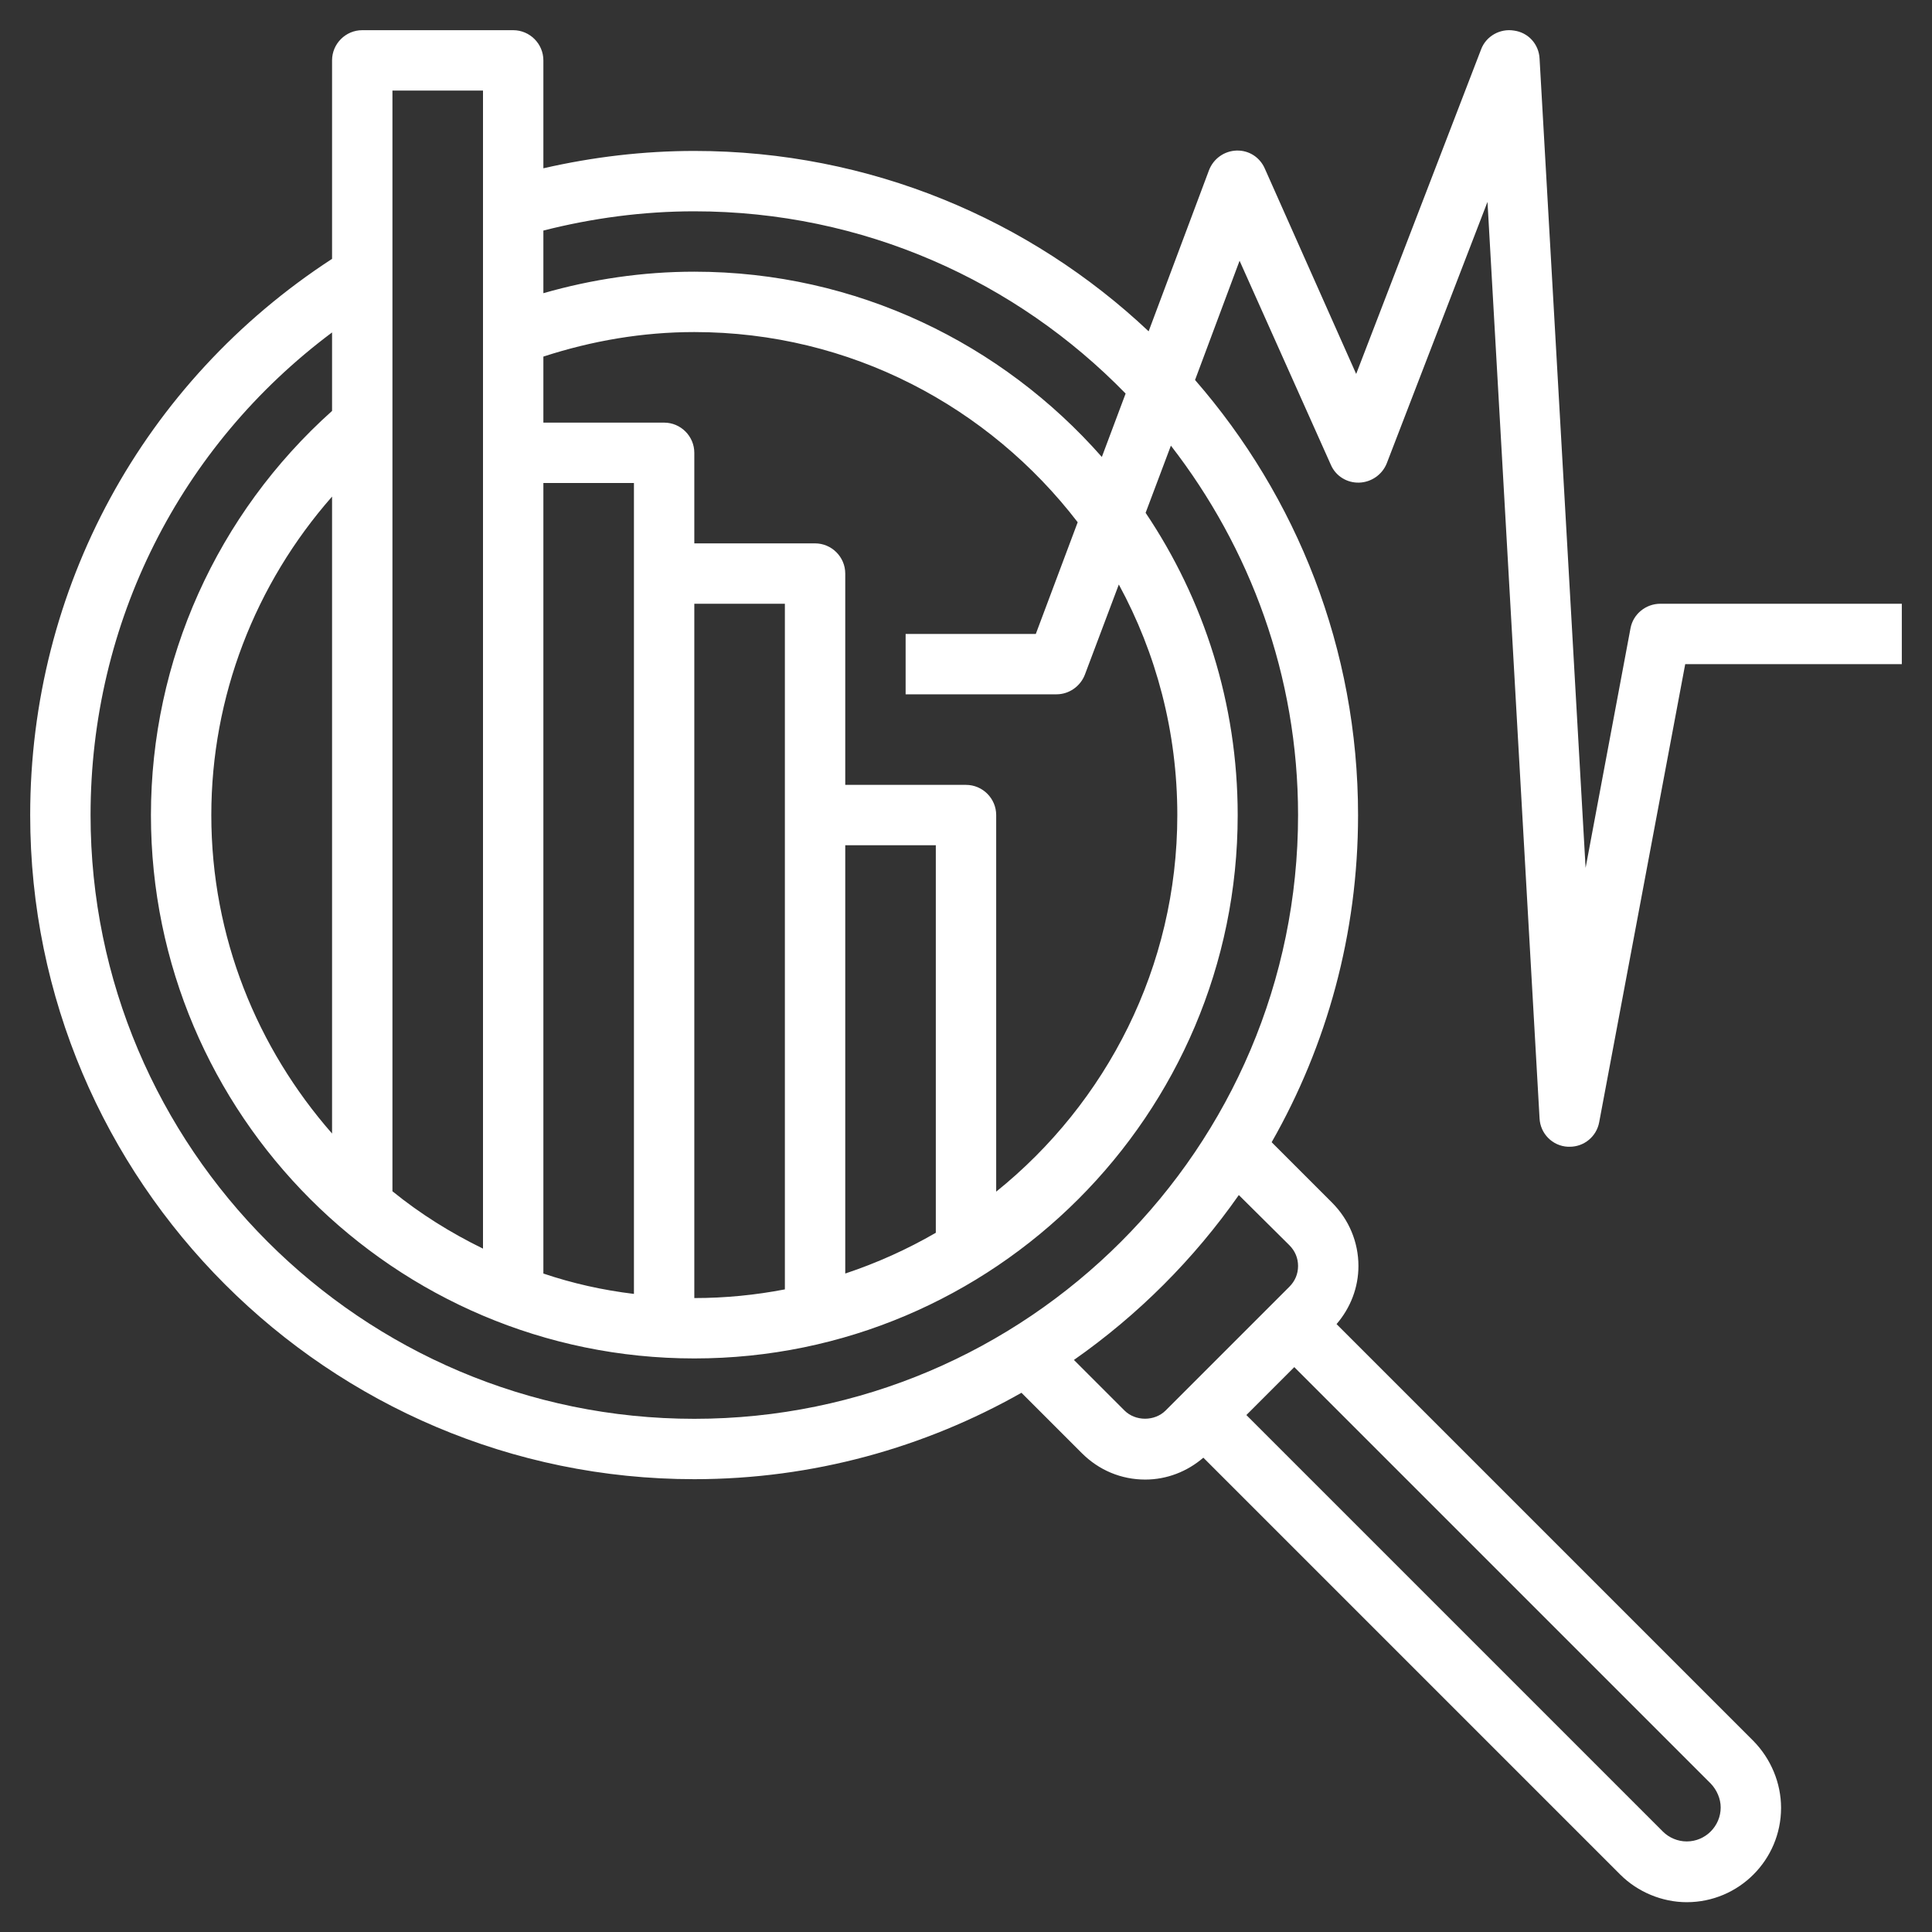 <?xml version="1.0" encoding="UTF-8"?> <svg xmlns="http://www.w3.org/2000/svg" xmlns:xlink="http://www.w3.org/1999/xlink" version="1.1" id="Layer_3" x="0px" y="0px" viewBox="0 0 512 512" style="enable-background:new 0 0 512 512;" xml:space="preserve"><rect x="0" y="0" width="512" height="512" fill="#333333" stroke="none"/> <style type="text/css"> .st0{fill:#FFFFFF;} </style> <path class="st0" d="M352.7,123.2c1.3,3,4.3,4.8,7.5,4.7c3.2-0.1,6.1-2.1,7.3-5.1l26.7-69.3L408,296.4c0.2,4,3.4,7.3,7.5,7.5 c0.2,0,0.4,0,0.5,0c3.8,0,7.1-2.7,7.8-6.5L446.6,176H504v-16h-64c-3.8,0-7.2,2.7-7.9,6.5L420.2,230L408,15.5c-0.2-3.8-3-6.9-6.8-7.4 c-3.7-0.6-7.4,1.5-8.7,5l-33.1,86l-24.2-54.4c-1.3-3-4.2-4.9-7.5-4.8c-3.2,0.1-6.1,2.1-7.3,5.2l-16,42.7C273,58.2,230.6,40,184,40 c-13.5,0-26.9,1.6-40,4.6V16c0-4.4-3.6-8-8-8H96c-4.4,0-8,3.6-8,8v52.6C37.9,101.2,8,156,8,216c0,97,79,176,176,176 c31.5,0,61.1-8.4,86.7-22.9l16,16c4.5,4.5,10.4,7,16.8,7c5.7,0,11.1-2.1,15.4-5.8l110.5,110.5c4.6,4.6,11.1,7.3,17.6,7.3 c13.8,0,25-11.2,25-25c0-6.6-2.7-13-7.3-17.7L354.2,350.9c3.7-4.3,5.8-9.7,5.8-15.4c0-6.3-2.5-12.3-7-16.8l-16-16 c14.6-25.6,22.9-55.2,22.9-86.7c0-44.1-16.3-84.4-43.2-115.3l11.8-31.6L352.7,123.2z M184,56c44.8,0,85.3,18.5,114.3,48.3l-6.3,16.8 C265.6,91.1,227,72,184,72c-13.7,0-27.1,2-40,5.7V61.1C157,57.8,170.4,56,184,56L184,56z M280,184c3.3,0,6.3-2.1,7.5-5.2l9-23.9 c9.9,18.2,15.5,39,15.5,61.1c0,40.3-18.8,76.3-48,99.8V216c0-4.4-3.6-8-8-8h-32v-56c0-4.4-3.6-8-8-8h-32v-24c0-4.4-3.6-8-8-8h-32 V94.5c12.9-4.2,26.3-6.5,40-6.5c41.4,0,78.1,19.8,101.6,50.4L274.5,168H240v16H280z M144,128h24v214.9c-8.3-1-16.3-2.8-24-5.4V128z M184,160h24v181.7c-7.8,1.5-15.8,2.3-24,2.3V160z M224,224h24v102.7c-7.6,4.4-15.6,8-24,10.8V224z M128,24v306.9 c-8.6-4.2-16.6-9.2-24-15.2V24H128z M88,300.4c-19.8-22.6-32-52-32-84.4c0-31.4,11.6-61.2,32-84.4V300.4z M456,479c0,4.9-4,9-9,9 c-2.4,0-4.7-1-6.3-2.6L330.3,375l12.7-12.7l110.4,110.4C455,474.4,456,476.7,456,479z M341.7,330c1.5,1.5,2.3,3.4,2.3,5.5 c0,2.1-0.8,4-2.3,5.5l-32.8,32.8c-2.9,2.9-8,2.9-10.9,0l-13.4-13.4c17-11.9,31.8-26.7,43.7-43.7L341.7,330z M344,216 c0,88.2-71.8,160-160,160S24,304.2,24,216c0-51,23.7-97.8,64-127.9v20.8C57.5,136.2,40,175,40,216c0,79.4,64.6,144,144,144 s144-64.6,144-144c0-29.6-9-57.2-24.4-80.1l6.7-17.8C331.3,145.2,344,179.1,344,216L344,216z"></path> </svg> 